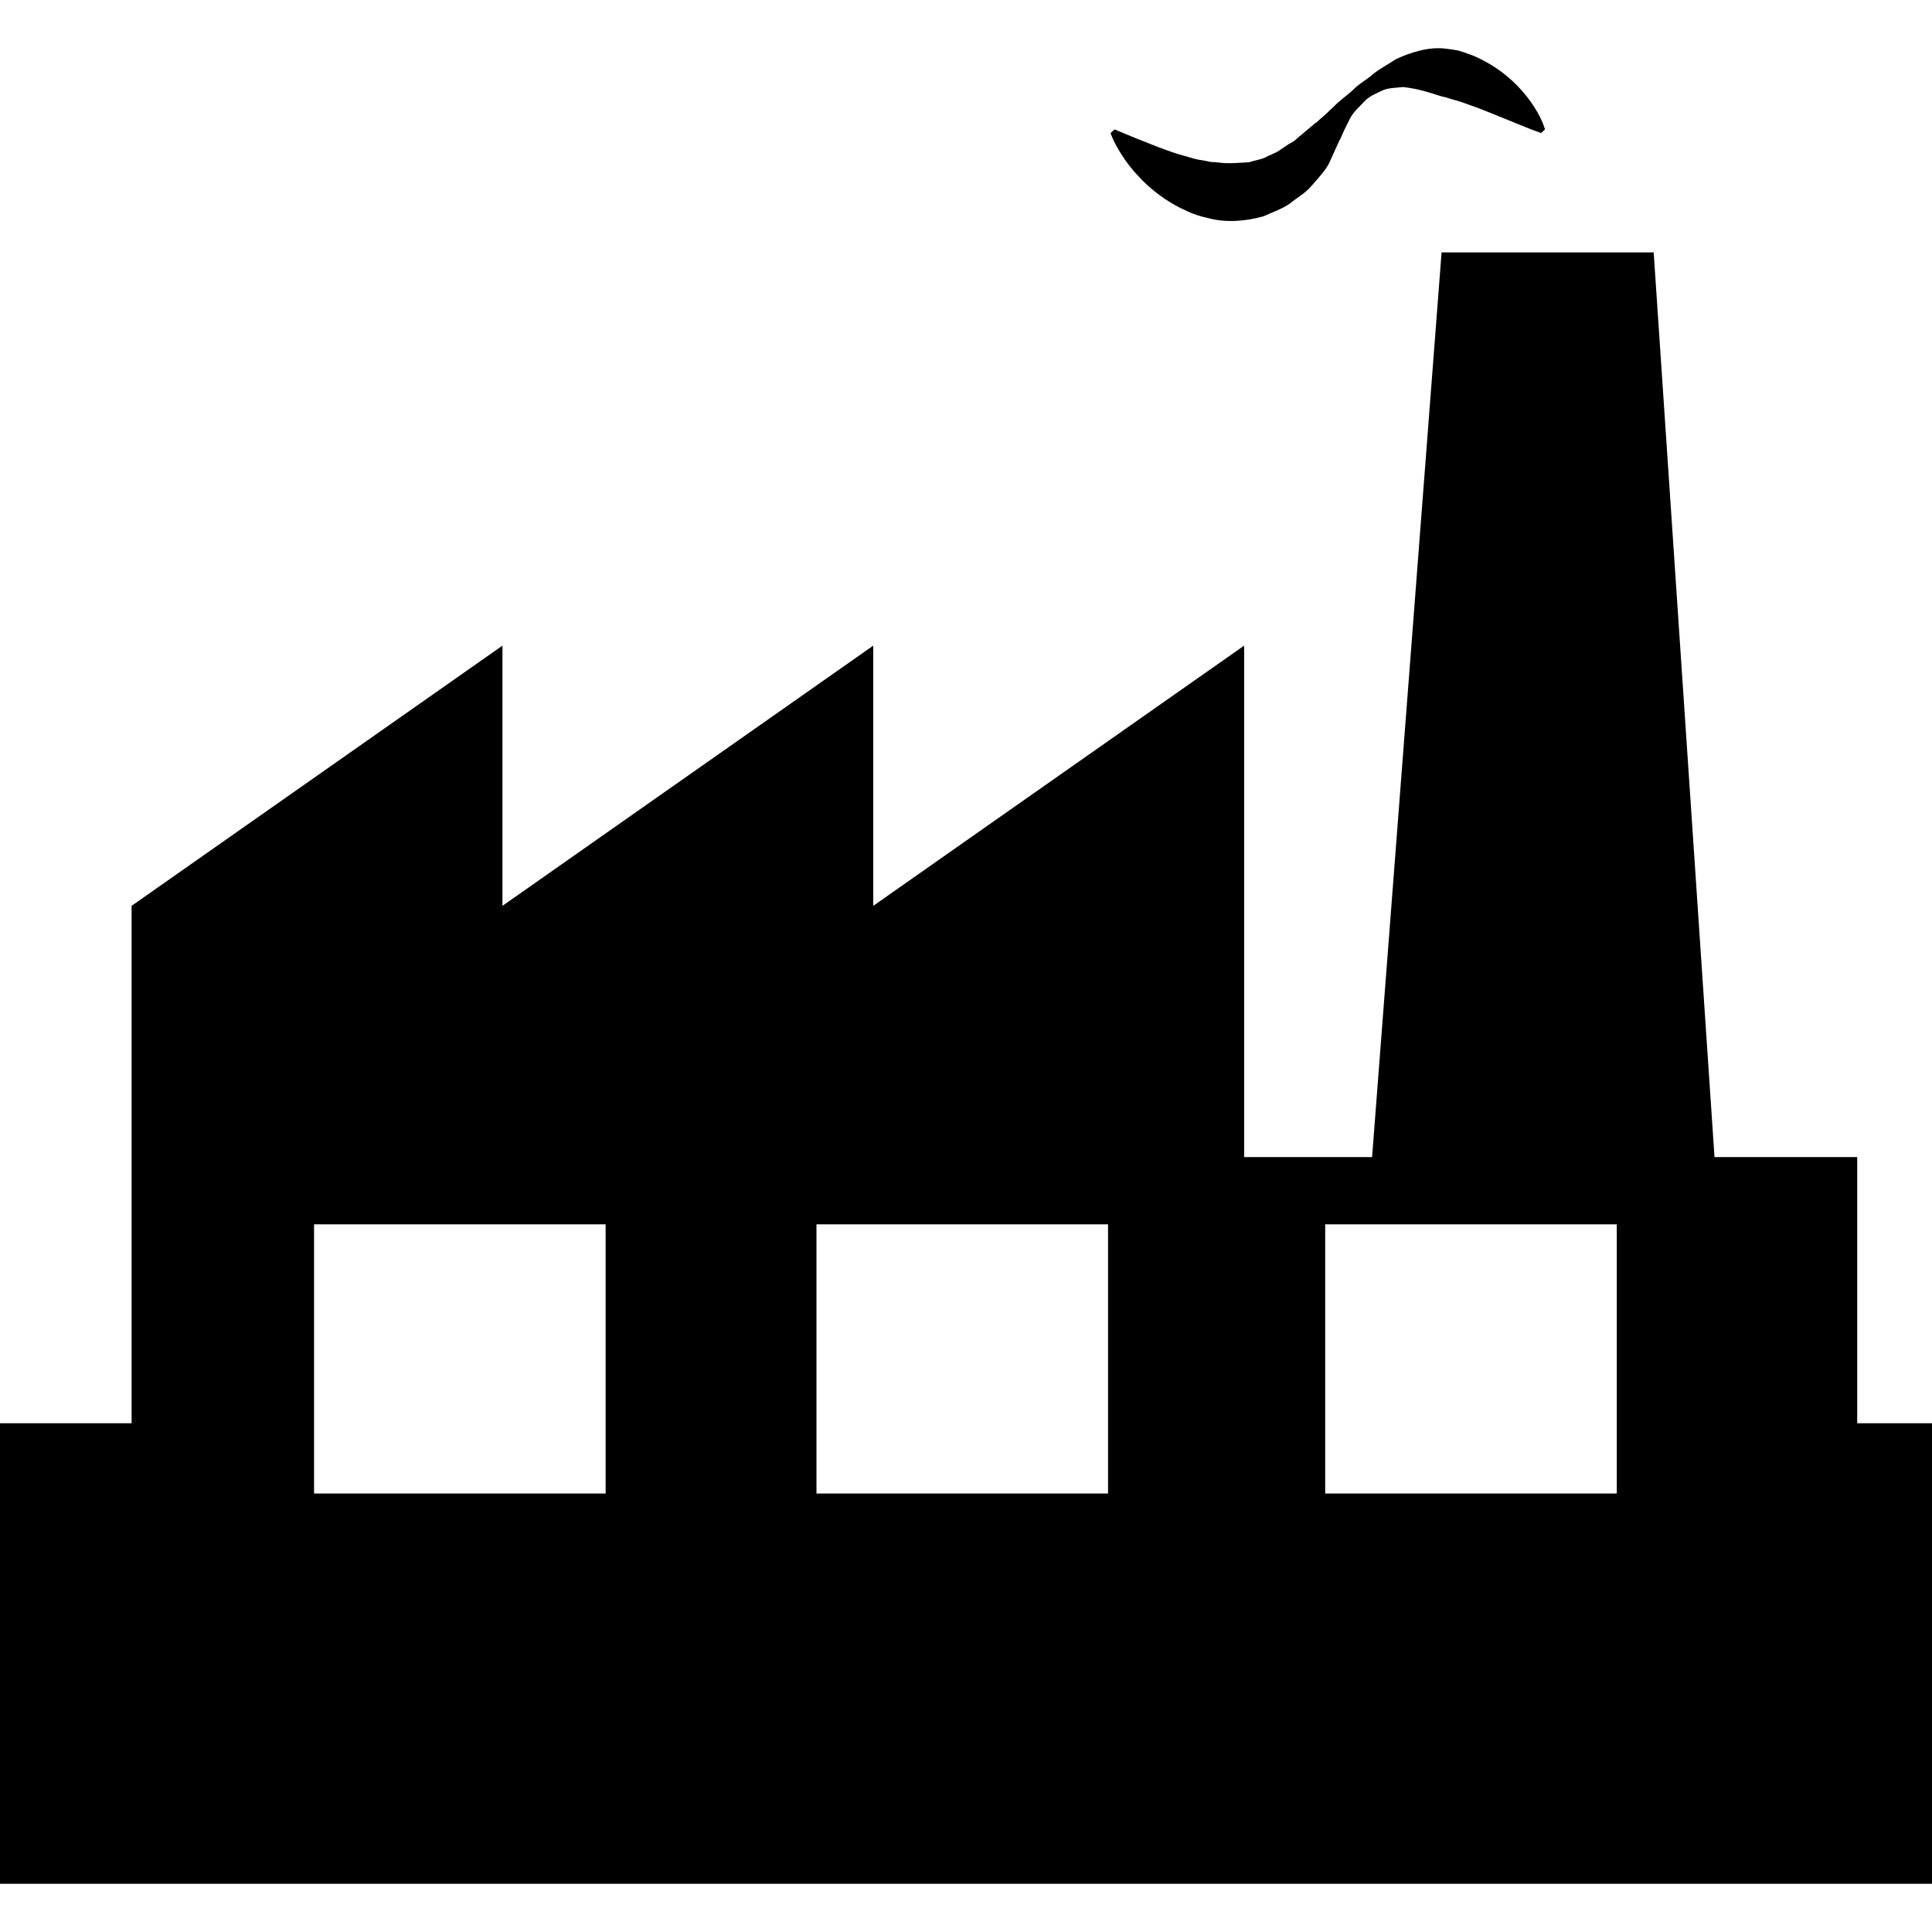 <?xml version="1.0" encoding="iso-8859-1"?>
<!-- Uploaded to: SVG Repo, www.svgrepo.com, Generator: SVG Repo Mixer Tools -->
<!DOCTYPE svg PUBLIC "-//W3C//DTD SVG 1.1//EN" "http://www.w3.org/Graphics/SVG/1.1/DTD/svg11.dtd">
<svg fill="#000000" version="1.1" id="Capa_1" xmlns="http://www.w3.org/2000/svg" xmlns:xlink="http://www.w3.org/1999/xlink" 
	 width="800px" height="800px" viewBox="0 0 476.518 476.518"
	 xml:space="preserve">
<g>
	<path d="M276.619,38.115c-2.046-3.158-2.703-5.292-2.703-5.292l0.975-0.897c0,0,1.896,0.788,5.21,2.146
		c1.564,0.624,3.479,1.39,5.674,2.254c2.162,0.783,4.515,1.696,7.037,2.308c1.242,0.385,2.507,0.768,3.814,0.915
		c0.658,0.087,1.285,0.268,1.937,0.388c0.646,0.044,1.294,0.065,1.938,0.147c2.605,0.35,5,0.067,7.626-0.07
		c1.218-0.448,2.572-0.574,3.897-1.144c1.214-0.717,2.801-1.133,3.928-2.052c0.597-0.41,1.217-0.837,1.882-1.259
		c0.69-0.388,1.424-0.695,2.157-1.488l4.64-3.896c0.044-0.06-0.271,0.399-0.12,0.185l0.032-0.033l0.079-0.07l0.153-0.131
		l0.305-0.273l0.612-0.547l1.217-1.067l2.297-2.178c1.444-1.488,3.261-2.648,4.717-4.082c1.434-1.484,3.361-2.392,4.894-3.831
		c1.64-1.292,3.557-2.26,5.406-3.513c3.885-1.828,8.425-3.185,12.49-2.615c1.019,0.109,2.009,0.268,2.983,0.448
		c0.942,0.262,1.827,0.586,2.703,0.914c1.794,0.592,3.339,1.439,4.795,2.276c2.909,1.681,5.221,3.628,7.069,5.511
		c1.837,1.888,3.218,3.727,4.212,5.33c1.042,1.569,1.644,2.955,2.068,3.902c0.351,0.974,0.536,1.499,0.536,1.499l-0.974,0.908
		c0,0-2.089-0.706-5.297-2.047c-1.563-0.623-3.459-1.405-5.635-2.281c-2.101-0.865-4.412-1.817-6.853-2.643
		c-1.215-0.449-2.472-0.914-3.742-1.221c-0.645-0.158-1.279-0.411-1.927-0.596c-0.646-0.131-1.29-0.296-1.938-0.509
		c-2.621-0.854-5.329-1.696-8.682-2.046c-1.54,0.203-3.379,0.137-4.981,0.805c-1.541,0.782-3.311,1.384-4.548,2.774
		c-1.247,1.34-2.67,2.512-3.544,4.219l-1.271,2.544l-0.584,1.281l-0.284,0.635l-0.14,0.328l-0.07,0.147l-0.033,0.077l-0.022,0.049
		c0.126-0.186-0.196,0.296-0.174,0.268l-2.501,5.516c-0.821,1.779-2.704,3.787-4.241,5.554c-1.56,1.926-3.649,3.032-5.509,4.542
		c-1.947,1.368-4.324,2.156-6.5,3.146c-4.631,1.323-9.469,1.56-13.54,0.471c-2.079-0.459-3.992-1.062-5.678-1.937
		c-1.765-0.745-3.286-1.674-4.72-2.572c-2.85-1.887-5.109-3.885-6.894-5.844C278.973,41.573,277.622,39.702,276.619,38.115z
		 M476.518,351.03v113.6H0v-113.6h32.459V223.42l91.47-64.177v64.177l91.456-64.177v64.177l91.475-64.177v126.143h31.56
		l17.14-223.139h52.313l15.002,223.139h35.196v65.653h18.446V351.03z M149.375,301.975H77.461v66.387h71.914V301.975z
		 M273.293,301.975h-71.916v66.387h71.916V301.975z M398.768,301.975h-71.914v66.387h71.914V301.975z"/>
</g>
</svg>